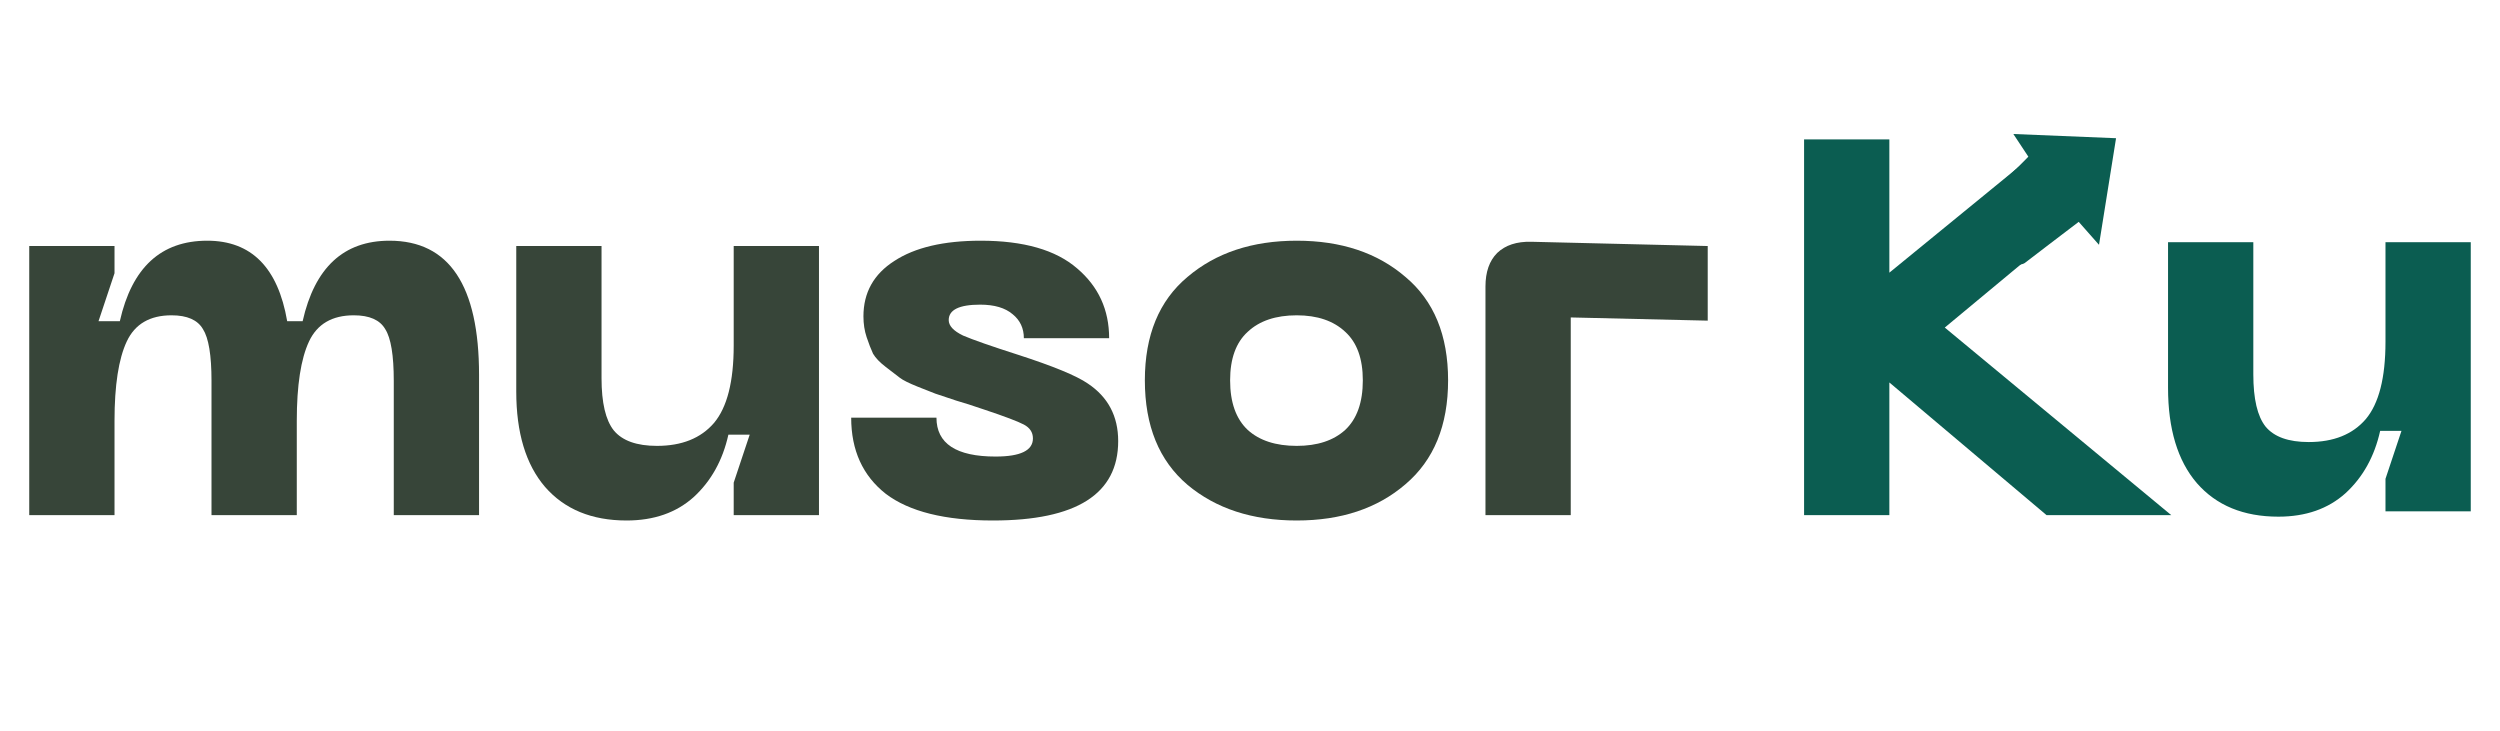 <?xml version="1.0" encoding="UTF-8"?> <svg xmlns="http://www.w3.org/2000/svg" width="171" height="50" viewBox="0 0 171 50" fill="none"> <path d="M26.643 16.464C30.725 16.464 32.767 19.526 32.767 25.65V35.237H26.934V26.051C26.934 24.301 26.74 23.123 26.351 22.515C25.986 21.883 25.27 21.567 24.2 21.567C22.718 21.567 21.697 22.163 21.138 23.354C20.579 24.544 20.3 26.355 20.3 28.785V35.237H14.467V26.051C14.467 24.301 14.273 23.123 13.884 22.515C13.519 21.883 12.802 21.567 11.733 21.567C10.251 21.567 9.23 22.163 8.671 23.354C8.112 24.544 7.833 26.355 7.833 28.785V35.237H2V16.828H7.833V18.688L6.739 21.968H8.197C9.023 18.299 11.016 16.464 14.175 16.464C17.189 16.464 19.012 18.299 19.643 21.968H20.701C21.527 18.299 23.508 16.464 26.643 16.464Z" fill="#374539"></path> <path d="M44.936 30.498C46.637 30.498 47.937 29.976 48.837 28.931C49.736 27.862 50.185 26.1 50.185 23.645V16.828H56.018V35.237H50.185V33.014L51.279 29.733H49.821C49.432 31.483 48.642 32.904 47.451 33.998C46.261 35.067 44.73 35.602 42.858 35.602C40.477 35.602 38.617 34.837 37.281 33.305C35.968 31.774 35.312 29.599 35.312 26.78V16.828H41.145V25.869C41.145 27.546 41.424 28.737 41.983 29.441C42.566 30.146 43.551 30.498 44.936 30.498Z" fill="#374539"></path> <path d="M76.484 30.17C76.484 33.791 73.629 35.602 67.918 35.602C64.637 35.602 62.194 34.994 60.59 33.779C59.011 32.54 58.221 30.802 58.221 28.567H64.054C64.054 30.34 65.402 31.228 68.1 31.228C69.801 31.228 70.652 30.814 70.652 29.988C70.652 29.575 70.445 29.259 70.032 29.04C69.619 28.822 68.72 28.481 67.335 28.02C67.043 27.922 66.824 27.849 66.678 27.801C66.557 27.752 66.132 27.619 65.402 27.4C64.673 27.157 64.2 26.999 63.981 26.926C63.786 26.853 63.385 26.695 62.778 26.452C62.17 26.209 61.757 26.003 61.538 25.832C61.32 25.662 61.004 25.419 60.59 25.103C60.177 24.787 59.886 24.484 59.716 24.192C59.57 23.876 59.424 23.499 59.278 23.062C59.132 22.625 59.059 22.151 59.059 21.64C59.059 20.012 59.764 18.748 61.174 17.849C62.583 16.926 64.552 16.464 67.079 16.464C70.02 16.464 72.219 17.096 73.677 18.36C75.135 19.599 75.865 21.191 75.865 23.135H70.032C70.032 22.454 69.777 21.908 69.266 21.494C68.756 21.057 68.015 20.838 67.043 20.838C65.609 20.838 64.892 21.191 64.892 21.895C64.892 22.284 65.22 22.637 65.876 22.953C66.557 23.244 67.808 23.682 69.631 24.265C72.037 25.043 73.629 25.699 74.406 26.233C75.792 27.157 76.484 28.469 76.484 30.17Z" fill="#374539"></path> <path d="M78.308 26.015C78.308 22.928 79.28 20.571 81.224 18.943C83.168 17.29 85.659 16.464 88.697 16.464C91.735 16.464 94.213 17.29 96.133 18.943C98.078 20.571 99.05 22.928 99.05 26.015C99.05 29.101 98.078 31.471 96.133 33.123C94.213 34.776 91.735 35.602 88.697 35.602C85.659 35.602 83.168 34.788 81.224 33.16C79.28 31.507 78.308 29.125 78.308 26.015ZM84.14 26.015C84.14 27.521 84.541 28.651 85.343 29.405C86.145 30.134 87.263 30.498 88.697 30.498C90.106 30.498 91.212 30.134 92.014 29.405C92.816 28.651 93.217 27.521 93.217 26.015C93.217 24.532 92.816 23.427 92.014 22.697C91.212 21.944 90.106 21.567 88.697 21.567C87.263 21.567 86.145 21.944 85.343 22.697C84.541 23.427 84.14 24.532 84.14 26.015Z" fill="#374539"></path> <path d="M101.606 35.237V19.599C101.606 18.602 101.874 17.837 102.408 17.302C102.967 16.768 103.745 16.512 104.742 16.537L116.808 16.828V21.932L107.439 21.713V35.237H101.606Z" fill="#374539"></path> <path d="M142.988 13.009L142.864 14.532L140.769 15.971L133.023 22.405L148.516 35.237H139.986L129.232 26.16V35.237H123.399V9.537H129.232V18.651L138.207 11.315H142.473L142.988 13.009Z" fill="#0B5D51"></path> <path d="M135.43 20.123C135.088 17.744 136.227 15.933 135.897 13.56C135.897 13.56 135.898 13.248 136.764 12.565C137.63 11.883 138.739 10.716 138.739 10.716L137.713 9.166L144.738 9.454L143.572 16.745L142.184 15.174C140.694 16.297 139.475 17.247 138.501 17.984C138.21 18.206 137.138 18.089 136.764 18.789C136.319 19.233 135.458 19.778 135.43 20.123Z" fill="#0B5D51"></path> <path d="M157.918 30.236C159.619 30.236 160.92 29.714 161.819 28.669C162.718 27.6 163.167 25.838 163.167 23.383V16.566H169V34.975H163.167V32.752L164.261 29.471H162.803C162.414 31.221 161.624 32.642 160.433 33.736C159.243 34.805 157.712 35.34 155.84 35.34C153.459 35.34 151.6 34.575 150.263 33.043C148.951 31.512 148.294 29.337 148.294 26.518V16.566H154.127V25.607C154.127 27.284 154.406 28.475 154.965 29.179C155.549 29.884 156.533 30.236 157.918 30.236Z" fill="#0B5D51"></path> </svg> 